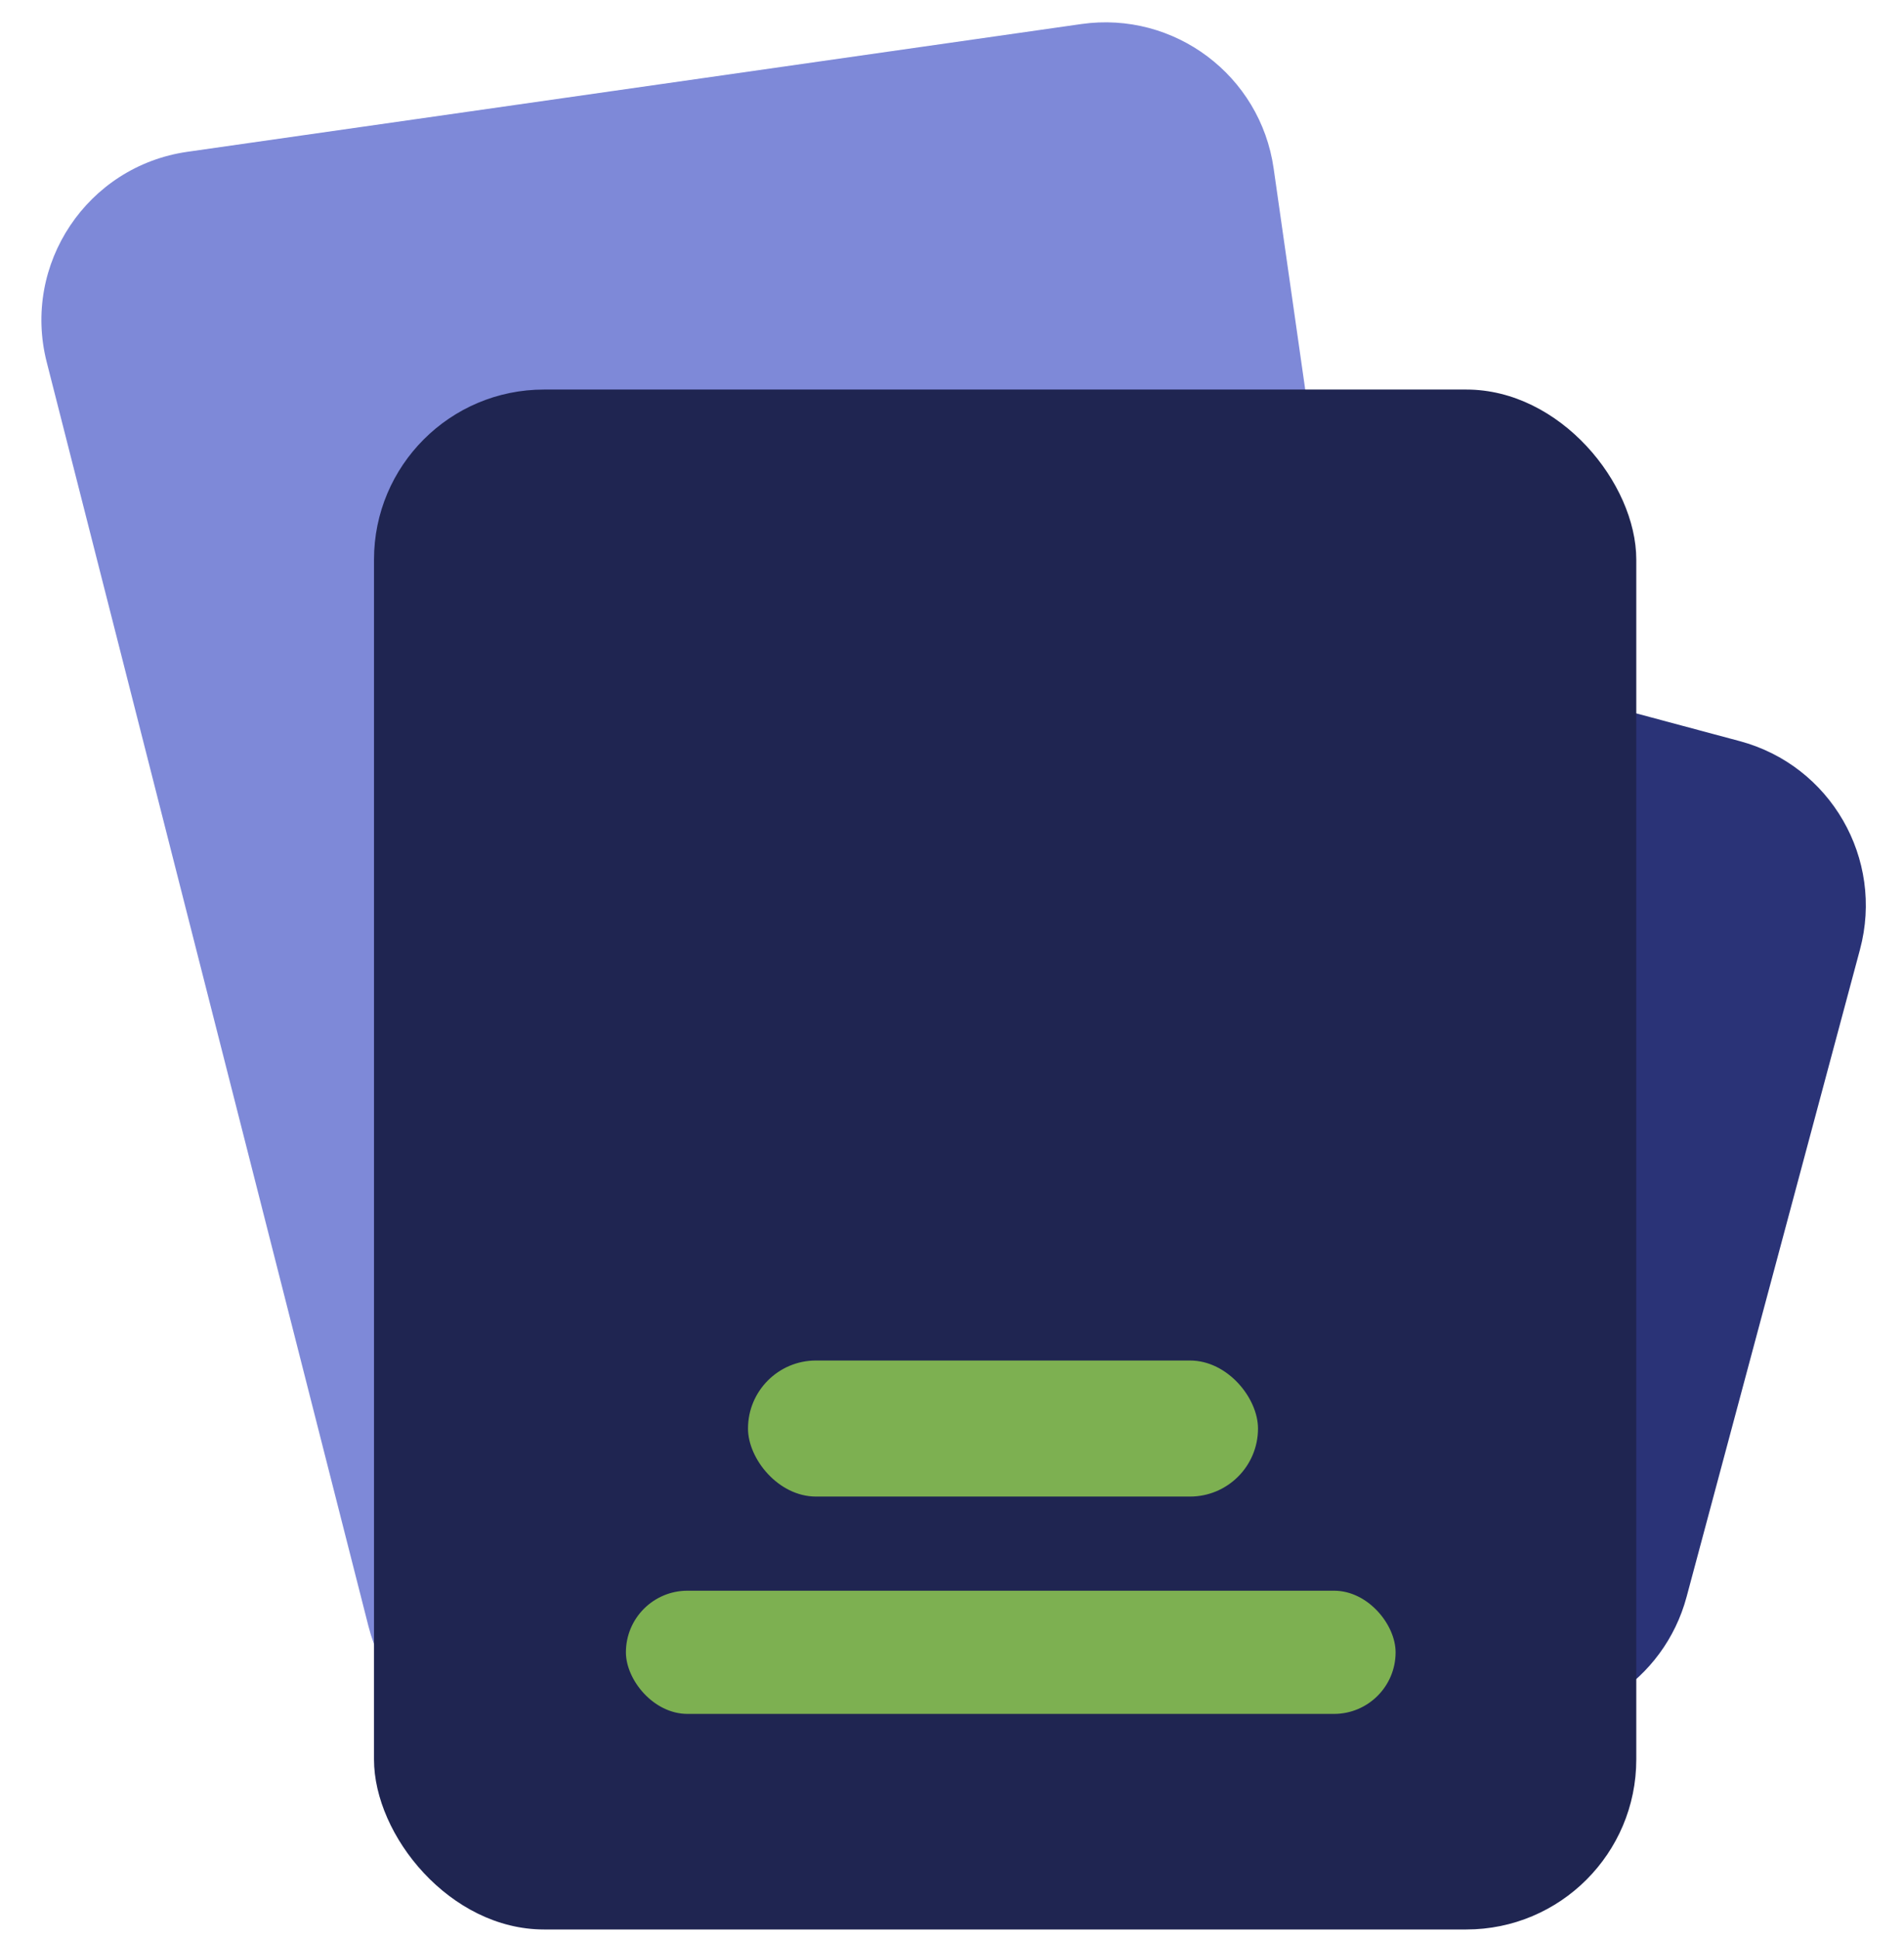 <svg width="56" height="57" viewBox="0 0 56 57" fill="none" xmlns="http://www.w3.org/2000/svg">
<g id="Group 1171277046">
<path id="Rectangle 161624" d="M1.374 10.646C0.64 7.765 2.569 4.884 5.512 4.463L31.803 0.707C34.537 0.317 37.069 2.216 37.46 4.95L42.519 40.365C42.881 42.898 41.272 45.295 38.791 45.92L16.907 51.435C14.233 52.108 11.52 50.491 10.839 47.82L1.374 10.646Z" fill="#7E89D8"/>
<path id="Rectangle 161625" d="M32.011 22.388C32.468 19.45 35.373 17.557 38.246 18.327L51.17 21.79C53.838 22.505 55.421 25.247 54.706 27.914L49.606 46.947C48.944 49.419 46.523 50.992 43.995 50.592L32.942 48.844C30.219 48.413 28.359 45.86 28.782 43.136L32.011 22.388Z" fill="#2A3377"/>
<rect id="Rectangle 161620" x="11" y="11.453" width="37.126" height="45.275" rx="5" fill="#1F2551"/>
<rect id="Rectangle 161622" x="22" y="40" width="15" height="4" rx="2" fill="#7DB051"/>
<rect id="Rectangle 161623" x="18.409" y="46.768" width="22.638" height="3.622" rx="1.811" fill="#7DB051"/>
</g>
</svg>
